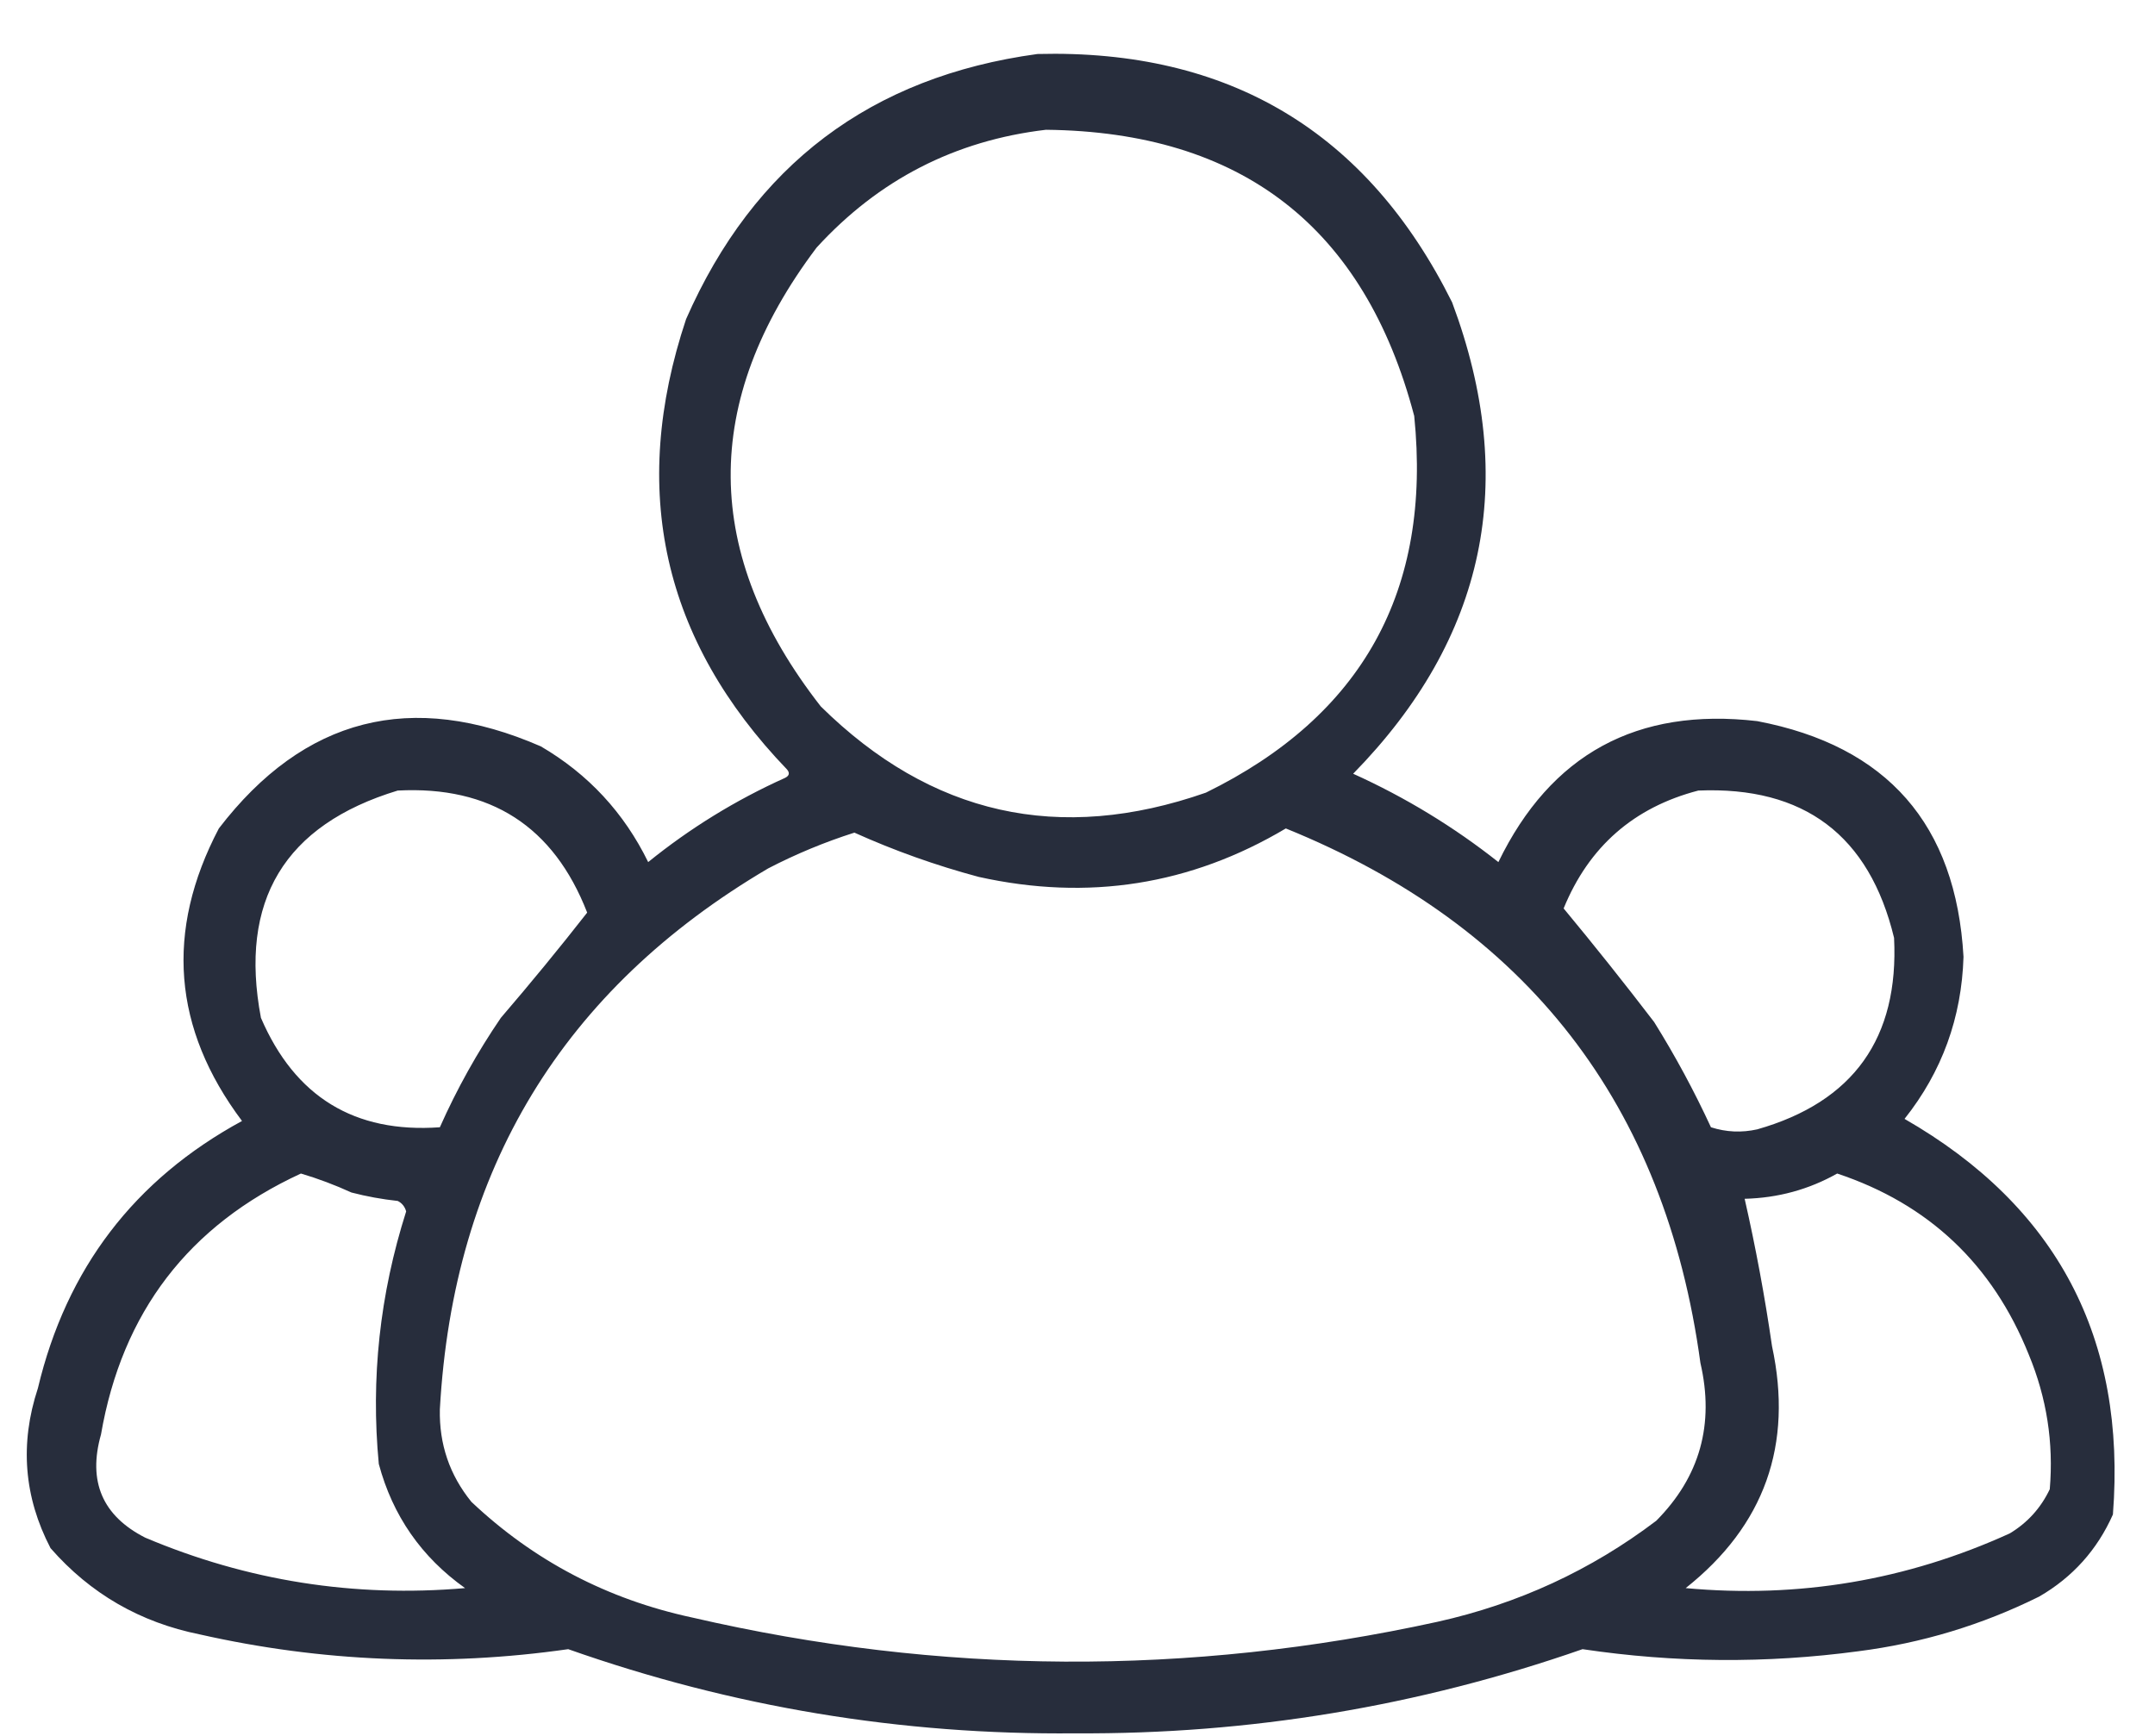 <svg width="36" height="29" viewBox="0 0 36 29" fill="none" xmlns="http://www.w3.org/2000/svg">
<path opacity="0.933" fill-rule="evenodd" clip-rule="evenodd" d="M17.332 0.902C20.532 0.82 22.841 2.203 24.258 5.051C25.374 8.036 24.823 10.661 22.605 12.926C23.478 13.321 24.286 13.813 25.031 14.402C25.906 12.599 27.347 11.814 29.355 12.047C31.527 12.461 32.675 13.773 32.801 15.984C32.77 17.001 32.442 17.904 31.816 18.692C34.365 20.156 35.525 22.359 35.297 25.301C35.035 25.891 34.625 26.348 34.066 26.672C33.111 27.146 32.103 27.451 31.043 27.586C29.508 27.792 27.973 27.78 26.437 27.551C23.697 28.506 20.873 28.975 17.965 28.957C15.055 28.986 12.231 28.517 9.492 27.551C7.427 27.846 5.376 27.764 3.34 27.305C2.341 27.104 1.509 26.624 0.844 25.863C0.399 25.008 0.328 24.117 0.633 23.192C1.109 21.192 2.246 19.704 4.043 18.727C2.885 17.183 2.756 15.554 3.656 13.84C5.08 11.984 6.873 11.527 9.035 12.469C9.828 12.933 10.425 13.578 10.828 14.402C11.527 13.836 12.289 13.367 13.113 12.996C13.185 12.961 13.197 12.914 13.148 12.855C11.071 10.696 10.508 8.188 11.461 5.332C12.592 2.757 14.549 1.281 17.332 0.902ZM17.473 2.168C20.744 2.203 22.795 3.797 23.625 6.949C23.921 9.863 22.76 11.96 20.145 13.242C17.697 14.098 15.553 13.618 13.711 11.801C11.728 9.261 11.705 6.706 13.641 4.137C14.677 3.003 15.954 2.347 17.473 2.168ZM6.644 13.207C8.194 13.126 9.249 13.806 9.809 15.246C9.344 15.841 8.863 16.426 8.367 17.004C7.973 17.581 7.633 18.191 7.348 18.832C5.924 18.934 4.928 18.325 4.359 17.004C3.989 15.048 4.751 13.782 6.644 13.207ZM28.371 13.207C30.138 13.134 31.227 13.955 31.641 15.668C31.724 17.342 30.962 18.409 29.355 18.867C29.095 18.925 28.837 18.914 28.582 18.832C28.302 18.226 27.986 17.64 27.633 17.074C27.14 16.43 26.636 15.797 26.121 15.176C26.544 14.143 27.294 13.487 28.371 13.207ZM21.48 13.84C25.51 15.474 27.818 18.451 28.406 22.77C28.643 23.793 28.397 24.672 27.668 25.406C26.579 26.232 25.36 26.794 24.012 27.094C19.857 28.004 15.709 27.981 11.566 27.023C10.149 26.719 8.919 26.075 7.875 25.09C7.511 24.642 7.335 24.126 7.348 23.543C7.572 19.54 9.401 16.528 12.832 14.508C13.296 14.267 13.777 14.068 14.273 13.91C14.943 14.212 15.635 14.458 16.348 14.649C18.177 15.055 19.888 14.786 21.48 13.84ZM5.027 19.605C5.314 19.69 5.595 19.796 5.871 19.922C6.125 19.988 6.383 20.035 6.644 20.063C6.716 20.099 6.763 20.158 6.785 20.238C6.344 21.624 6.192 23.03 6.328 24.457C6.56 25.322 7.041 26.013 7.769 26.531C5.916 26.691 4.134 26.41 2.426 25.688C1.711 25.324 1.465 24.75 1.687 23.965C2.04 21.922 3.153 20.469 5.027 19.605ZM30.691 19.605C32.219 20.114 33.286 21.122 33.891 22.629C34.191 23.352 34.308 24.102 34.242 24.879C34.093 25.192 33.871 25.438 33.574 25.617C31.854 26.4 30.049 26.705 28.16 26.531C29.477 25.486 29.958 24.138 29.602 22.488C29.482 21.66 29.33 20.84 29.145 20.027C29.702 20.013 30.217 19.872 30.691 19.605Z" fill="#181E2E"/>
</svg>
